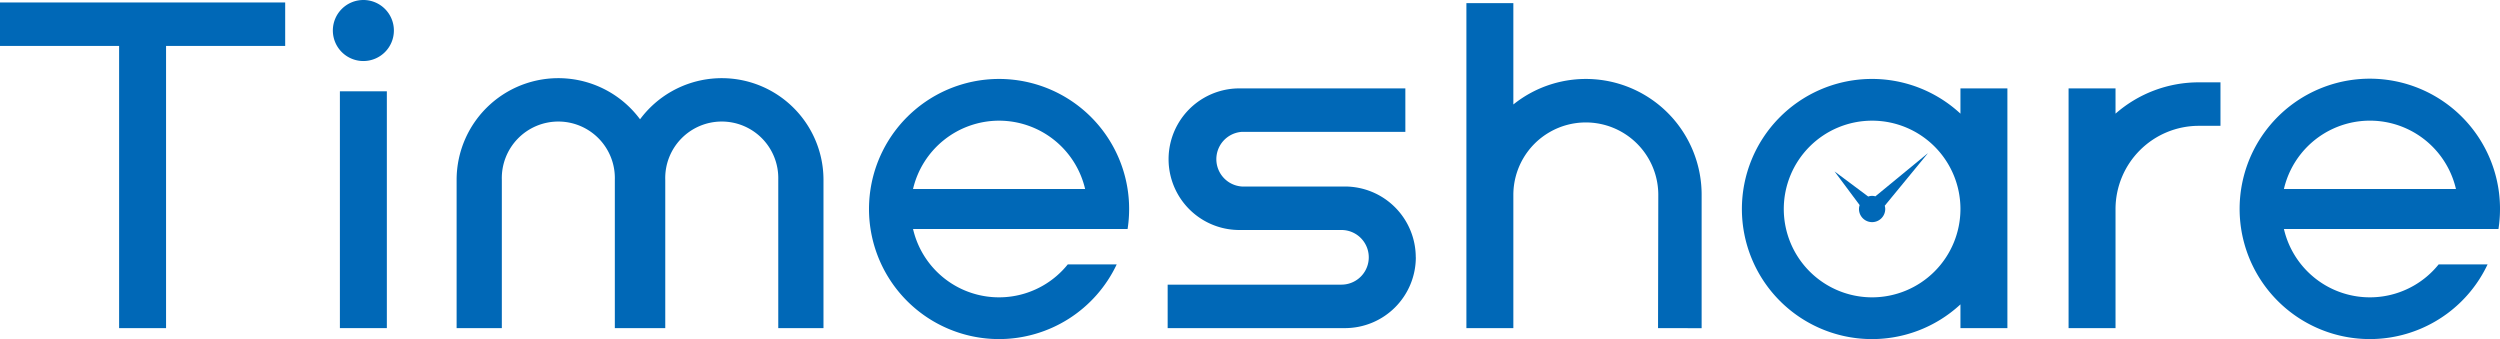 <svg xmlns="http://www.w3.org/2000/svg" xmlns:xlink="http://www.w3.org/1999/xlink" width="191.692" height="26" viewBox="0 0 191.692 26"><defs><clipPath id="a"><rect width="191.692" height="26" transform="translate(0 0)" fill="#0068b7"/></clipPath></defs><g clip-path="url(#a)"><path d="M522.41,25.579a9.974,9.974,0,1,0,0,14.623v1.82h3.6V23.642h-3.6Zm-6.773,14.084a6.773,6.773,0,1,1,6.773-6.774,6.78,6.78,0,0,1-6.773,6.774" transform="translate(-372.089 -16.864)" fill="#0068b7"/><path d="M604.044,26.3V24.364h-3.6V42.745h3.6V33.613a6.387,6.387,0,0,1,6.38-6.379h1.667V23.9h-1.667a9.672,9.672,0,0,0-6.38,2.4" transform="translate(-441.832 -17.586)" fill="#0068b7"/><path d="M0,.717V4.051H9.133V25.687h3.6V4.051h9.134V.717Z" transform="translate(0 -0.528)" fill="#0068b7"/><path d="M357.959,38.611a5.434,5.434,0,0,0-5.428-5.428h-7.9a2.1,2.1,0,0,1,0-4.191h12.53V25.66h-12.8a5.429,5.429,0,0,0,0,10.857h7.9a2.095,2.095,0,1,1,0,4.19H338.935v3.334h13.6a5.434,5.434,0,0,0,5.429-5.428" transform="translate(-249.403 -18.882)" fill="#0068b7"/><rect width="3.6" height="18.158" transform="translate(26.062 7.001)" fill="#0068b7"/><path d="M98.957,0a2.34,2.34,0,1,0,2.34,2.339A2.339,2.339,0,0,0,98.957,0" transform="translate(-71.095 0)" fill="#0068b7"/><path d="M157.207,30.463V41.836h3.467V30.463a7.8,7.8,0,0,0-14.065-4.638,7.8,7.8,0,0,0-14.065,4.638V41.836h3.467V30.463a4.334,4.334,0,1,1,8.664,0V41.836h3.867V30.463a4.334,4.334,0,1,1,8.664,0" transform="translate(-97.532 -16.678)" fill="#0068b7"/><path d="M262.212,42.863a9.986,9.986,0,0,0,9.023-5.729h-3.751a6.766,6.766,0,0,1-11.866-2.712h16.451a9.973,9.973,0,1,0-9.856,8.441m0-16.747a6.783,6.783,0,0,1,6.6,5.239H255.617a6.783,6.783,0,0,1,6.595-5.239" transform="translate(-185.609 -16.863)" fill="#0068b7"/><path d="M670.11,32.89a9.983,9.983,0,1,0-.952,4.244h-3.751a6.766,6.766,0,0,1-11.866-2.712h16.45a10.03,10.03,0,0,0,.118-1.532m-16.569-1.534a6.771,6.771,0,0,1,13.192,0Z" transform="translate(-478.417 -16.863)" fill="#0068b7"/><path d="M429.251,25.83V15.617a5.557,5.557,0,1,1,11.114,0l-.02,10.212,3.343.007V15.617a8.877,8.877,0,0,0-14.437-6.935V.912h-3.6V25.83Z" transform="translate(-313.212 -0.671)" fill="#0068b7"/><path d="M535.646,47.742a.9.9,0,0,0-.549.015l-2.581-1.925,1.924,2.581a.986.986,0,0,0-.051.3,1.006,1.006,0,0,0,2.012,0,.98.98,0,0,0-.036-.252l3.322-4.041Z" transform="translate(-391.848 -32.687)" fill="#0068b7"/></g></svg>